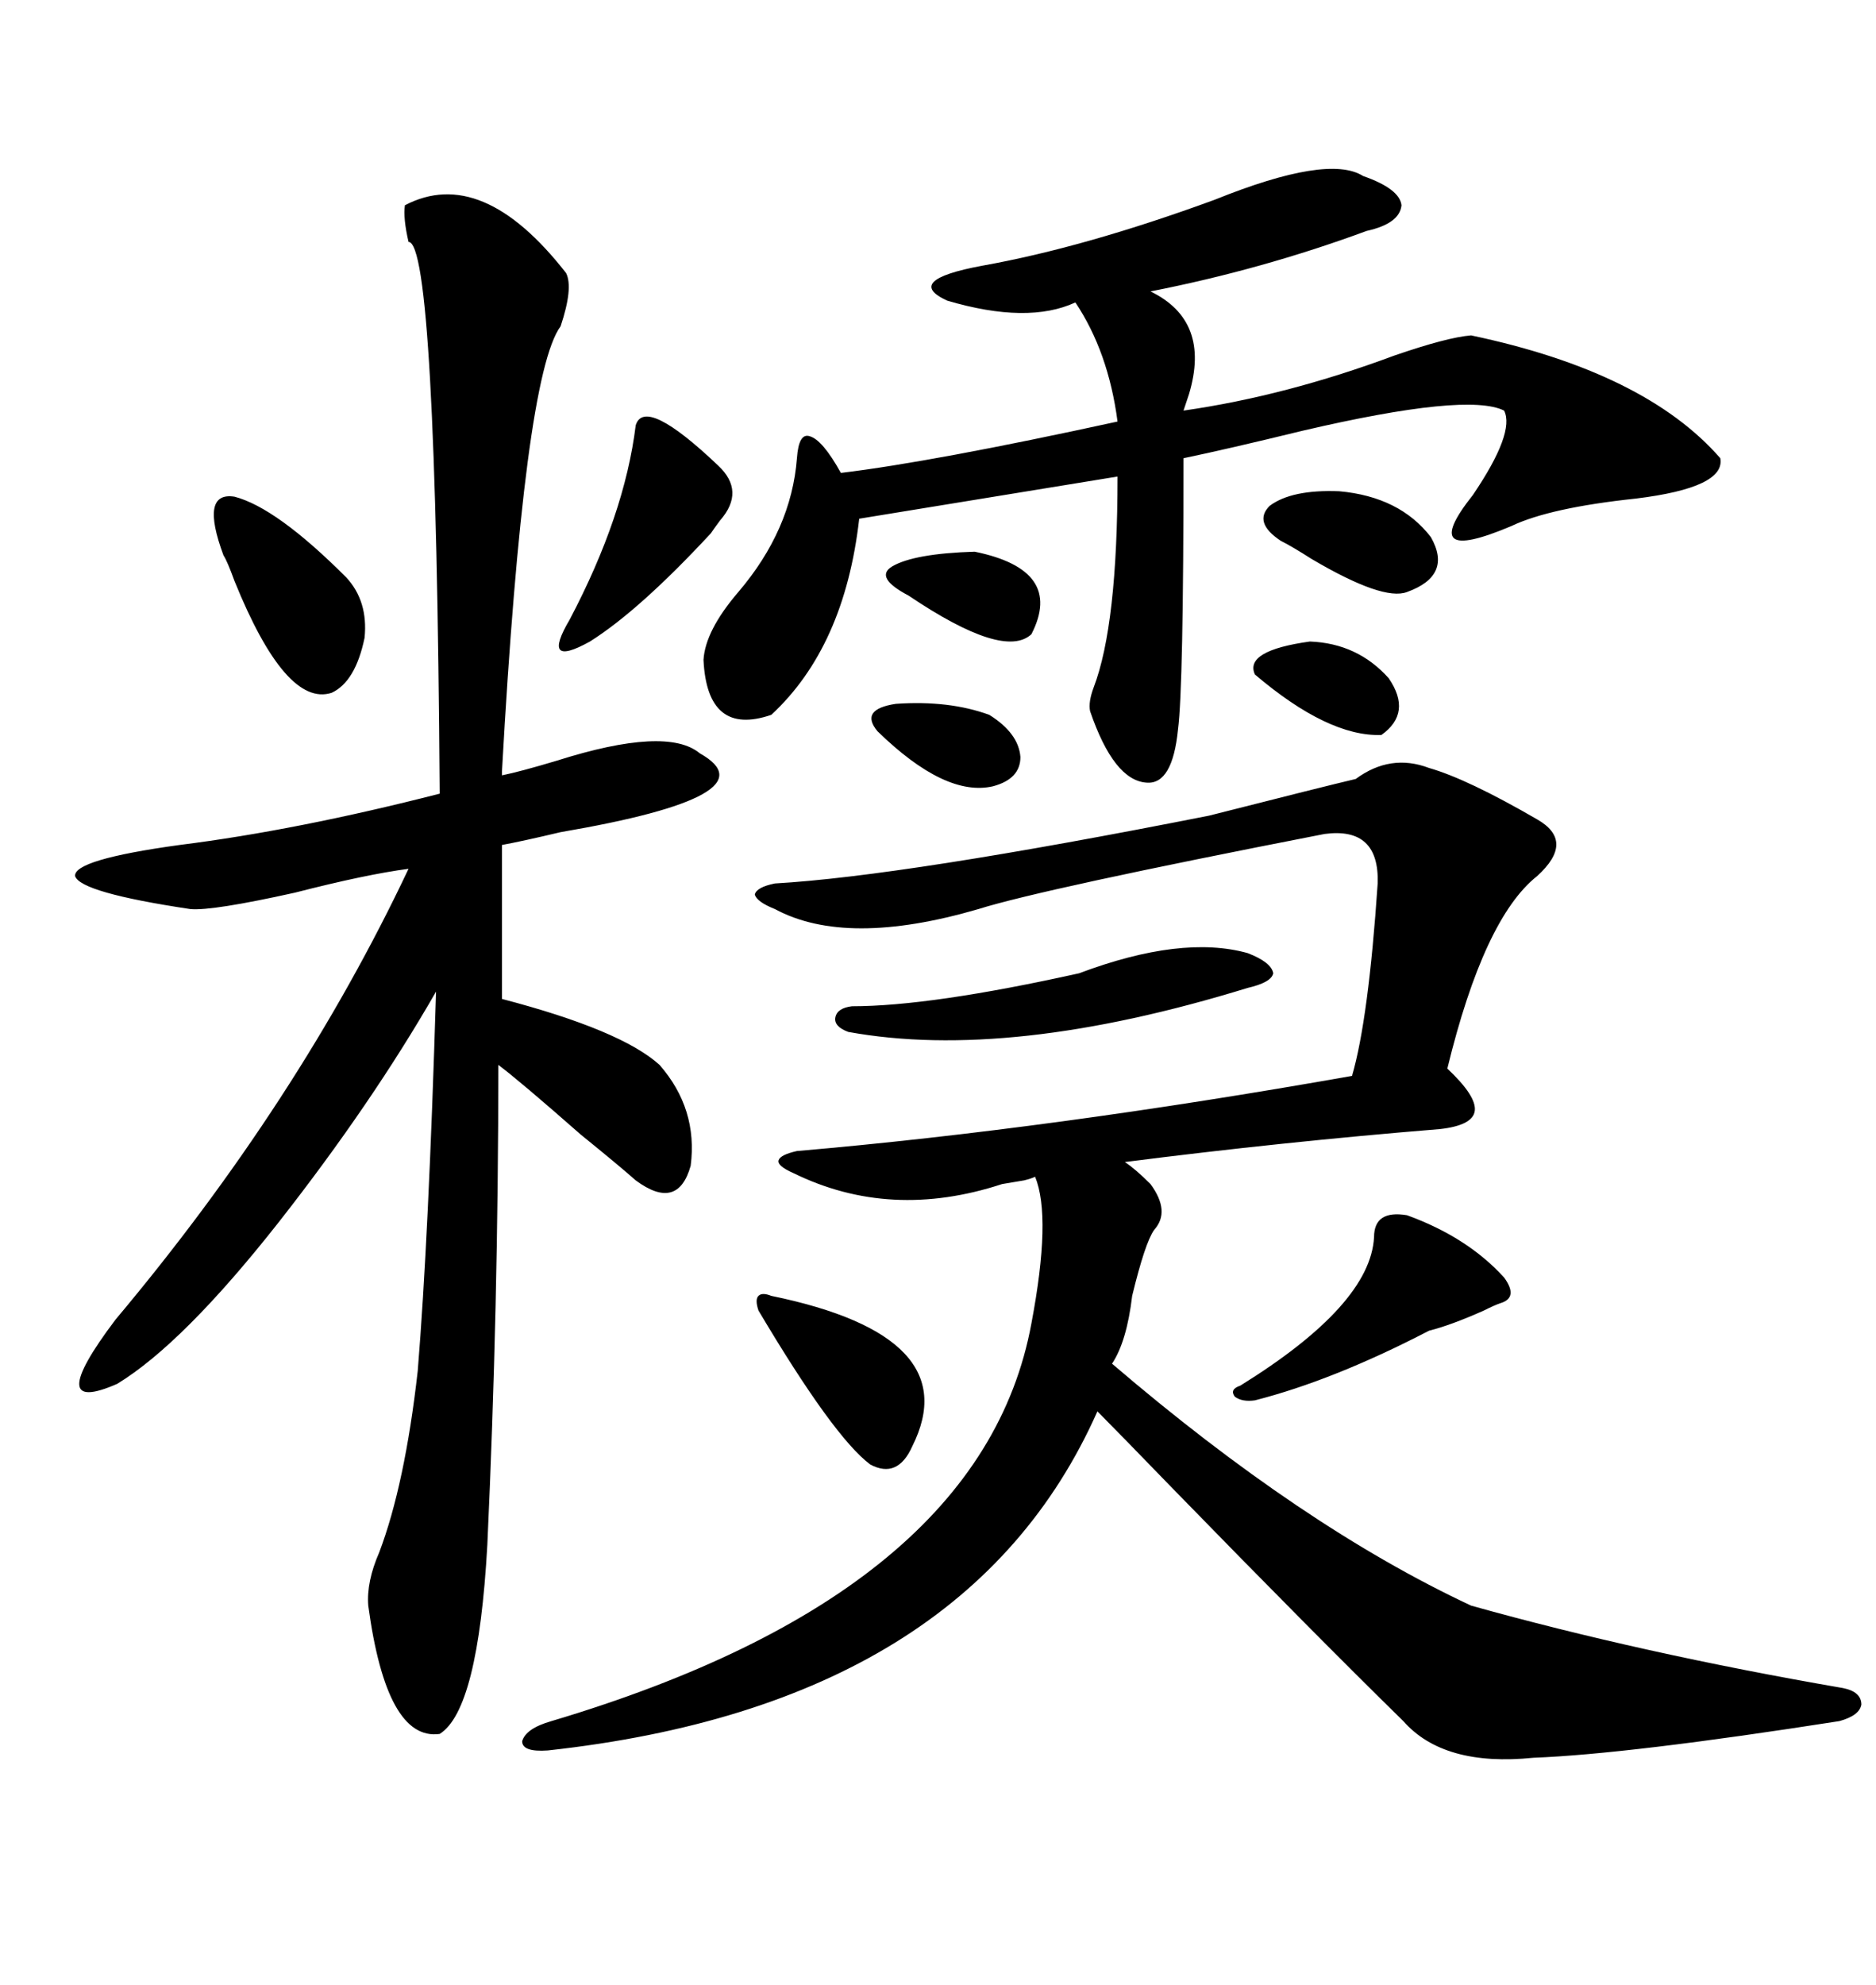 <svg xmlns="http://www.w3.org/2000/svg" xmlns:xlink="http://www.w3.org/1999/xlink" width="300" height="317.285"><path d="M228.52 122.75L228.52 122.75Q234.67 124.51 245.80 130.96L245.80 130.96Q251.95 134.47 245.80 140.04L245.80 140.04Q237.30 146.78 231.45 170.80L231.45 170.80Q236.13 175.20 235.84 177.54L235.84 177.54Q235.55 179.88 230.27 180.47L230.27 180.47Q205.08 182.52 179.88 185.74L179.88 185.74Q181.64 186.91 183.98 189.26L183.98 189.26Q187.21 193.65 184.57 196.58L184.57 196.58Q183.11 198.63 181.05 207.13L181.05 207.13Q180.18 214.45 177.83 217.97L177.83 217.97Q208.30 244.04 235.25 256.64L235.25 256.64Q262.50 264.26 294.73 269.82L294.73 269.82Q297.66 270.41 297.66 272.46L297.66 272.46Q297.36 274.22 294.14 275.10L294.14 275.10Q260.45 280.37 245.21 280.96L245.21 280.96Q230.86 282.42 224.41 275.10L224.41 275.10Q210.06 261.04 187.50 237.89L187.50 237.89Q178.42 228.52 175.49 225.59L175.49 225.59Q154.69 272.46 87.60 279.79L87.60 279.79Q83.50 280.08 83.50 278.32L83.50 278.32Q84.08 276.27 88.18 275.10L88.18 275.10Q157.03 254.59 164.94 211.52L164.94 211.52Q168.16 194.53 165.53 188.09L165.53 188.09Q164.94 188.38 163.77 188.67L163.77 188.67Q162.01 188.96 160.25 189.26L160.25 189.26Q142.38 195.12 126.86 187.50L126.86 187.50Q124.22 186.33 124.51 185.45L124.51 185.45Q124.80 184.57 127.44 183.98L127.44 183.98Q168.16 180.47 216.21 171.97L216.21 171.97Q218.85 162.89 220.31 141.21L220.31 141.21Q220.61 132.13 211.82 133.30L211.82 133.30Q166.70 142.09 156.45 145.31L156.45 145.31Q135.35 151.46 123.93 145.31L123.93 145.31Q121.00 144.14 120.70 142.97L120.70 142.97Q121.00 141.80 123.93 141.21L123.93 141.21Q144.43 140.04 193.36 130.37L193.36 130.37Q211.82 125.68 216.80 124.51L216.80 124.51Q222.36 120.41 228.52 122.75ZM90.53 43.65L90.53 43.65Q91.70 46.00 89.65 52.15L89.65 52.15Q83.79 60.06 80.27 123.34L80.27 123.34L80.27 123.93Q83.20 123.34 89.06 121.58L89.06 121.58Q106.64 116.02 111.91 120.41L111.91 120.41Q123.93 127.15 89.65 133.01L89.65 133.01Q83.50 134.47 80.27 135.06L80.27 135.06L80.27 159.67Q99.32 164.65 105.47 170.21L105.47 170.21Q111.62 177.25 110.45 186.33L110.45 186.33Q108.40 193.65 101.66 188.67L101.66 188.67Q99.02 186.33 92.87 181.35L92.87 181.35Q83.20 172.85 79.69 170.21L79.69 170.21Q79.69 208.89 77.93 246.97L77.93 246.97Q76.46 273.34 70.31 277.15L70.31 277.15Q61.82 278.32 58.89 256.64L58.89 256.64Q58.59 252.83 60.64 248.14L60.64 248.14Q64.75 237.30 66.80 219.14L66.80 219.14Q68.55 197.75 69.73 158.50L69.73 158.50Q59.47 176.37 44.53 195.41L44.53 195.41Q29.30 214.75 18.75 221.19L18.75 221.19Q6.74 226.46 18.46 210.94L18.46 210.94Q47.75 176.07 65.33 138.87L65.33 138.87Q58.59 139.75 47.17 142.68L47.17 142.68Q33.98 145.61 30.47 145.31L30.47 145.31Q12.89 142.68 12.01 140.04L12.01 140.04Q11.72 137.40 28.71 135.06L28.71 135.06Q47.46 132.71 70.31 126.86L70.31 126.86Q69.73 38.67 65.33 38.67L65.33 38.67Q64.45 34.86 64.75 32.81L64.75 32.81Q77.05 26.37 90.53 43.65ZM217.97 28.13L217.97 28.13Q223.83 30.18 224.12 32.81L224.12 32.81Q223.83 35.74 218.55 36.91L218.55 36.91Q201.86 43.07 183.98 46.58L183.98 46.58Q193.65 51.27 190.14 62.99L190.14 62.99Q189.55 64.75 189.26 65.63L189.26 65.63Q205.66 63.28 222.95 56.84L222.95 56.84Q231.45 53.91 235.25 53.61L235.25 53.61Q263.09 59.47 275.10 73.24L275.10 73.24Q275.98 77.93 261.62 79.69L261.62 79.69Q247.85 81.15 241.70 84.08L241.70 84.08Q226.46 90.53 235.55 79.10L235.55 79.10Q242.29 69.14 240.53 65.63L240.53 65.63Q234.67 62.70 208.30 68.85L208.30 68.85Q196.29 71.78 189.26 73.24L189.26 73.24Q189.26 109.86 188.38 116.60L188.38 116.60Q187.50 125.39 183.40 125.10L183.40 125.10Q178.13 124.80 174.32 113.67L174.32 113.67Q174.02 112.21 174.90 109.86L174.90 109.86Q178.71 99.90 178.71 76.17L178.71 76.17L137.40 82.91Q135.06 103.42 123.34 114.26L123.34 114.26Q113.09 117.77 112.50 105.47L112.50 105.47Q112.79 100.78 118.07 94.63L118.07 94.63Q126.56 84.67 127.44 73.24L127.44 73.24Q127.73 69.14 129.49 69.73L129.49 69.73Q131.54 70.31 134.47 75.59L134.47 75.59Q149.12 73.83 178.71 67.38L178.71 67.38Q177.25 56.25 171.97 48.34L171.97 48.34Q164.36 51.86 151.46 48.05L151.46 48.05Q144.43 44.82 157.03 42.48L157.03 42.48Q173.44 39.55 194.24 31.93L194.24 31.93Q212.40 24.61 217.97 28.13ZM172.56 155.57L172.56 155.57Q188.96 149.41 199.51 152.34L199.51 152.34Q203.32 153.81 203.61 155.57L203.61 155.57Q203.32 157.03 199.51 157.91L199.51 157.91Q161.43 169.63 135.64 164.94L135.64 164.94Q133.30 164.06 133.59 162.60L133.59 162.60Q133.89 161.13 136.23 160.84L136.23 160.84Q148.83 160.84 172.56 155.57ZM225 194.24L225 194.24Q234.67 197.75 240.53 204.20L240.53 204.20Q242.87 207.42 239.94 208.30L239.94 208.30Q239.06 208.59 237.30 209.47L237.30 209.47Q232.03 211.82 228.52 212.70L228.52 212.70Q213.28 220.61 200.68 223.83L200.68 223.83Q198.63 224.12 197.46 223.24L197.46 223.24Q196.58 222.07 198.34 221.48L198.34 221.48Q219.14 208.59 219.73 197.75L219.73 197.75Q219.73 193.36 225 194.24ZM114.84 74.41L114.84 74.41Q119.24 78.52 115.14 83.20L115.14 83.20Q114.26 84.38 113.67 85.25L113.67 85.25Q102.25 97.56 94.34 102.54L94.34 102.54Q86.43 106.93 91.11 99.02L91.11 99.02Q99.90 82.32 101.66 67.97L101.66 67.97Q103.13 63.28 114.84 74.41ZM35.74 88.77L35.74 88.77Q31.93 78.52 37.50 79.39L37.50 79.39Q44.24 81.15 55.37 92.29L55.37 92.29Q58.89 96.09 58.30 101.95L58.30 101.95Q56.84 108.98 53.03 110.74L53.03 110.74Q45.70 113.09 37.50 92.87L37.50 92.87Q36.33 89.65 35.74 88.77ZM123.34 207.13L123.34 207.13Q154.69 213.57 145.90 231.15L145.90 231.15Q143.55 236.43 139.16 234.08L139.16 234.08Q133.30 229.69 121.29 209.47L121.29 209.47Q120.70 207.71 121.29 207.13L121.29 207.13Q121.88 206.54 123.34 207.13ZM214.16 78.52L214.16 78.52Q223.83 79.39 228.81 85.84L228.81 85.84Q232.32 91.99 225 94.63L225 94.63Q221.19 96.09 209.77 89.36L209.77 89.36Q206.54 87.30 204.79 86.43L204.79 86.43Q200.39 83.50 203.03 80.86L203.03 80.86Q206.54 78.22 214.16 78.52ZM155.86 88.18L155.86 88.18Q170.21 91.11 164.94 101.37L164.94 101.37Q160.55 105.47 145.31 95.21L145.31 95.21Q139.75 92.29 142.68 90.53L142.68 90.53Q146.19 88.48 155.86 88.18ZM209.47 102.54L209.47 102.54Q217.09 102.83 222.07 108.40L222.07 108.40Q225.88 113.96 220.90 117.48L220.90 117.48Q212.40 117.77 200.68 107.81L200.68 107.81Q198.93 104.00 209.47 102.54ZM158.20 114.26L158.20 114.26Q162.89 117.19 163.18 121.00L163.18 121.00Q163.18 124.51 158.79 125.68L158.79 125.68Q151.17 127.44 140.33 116.89L140.33 116.89Q137.40 113.38 143.26 112.50L143.26 112.50Q151.76 111.91 158.20 114.26Z"/></svg>
